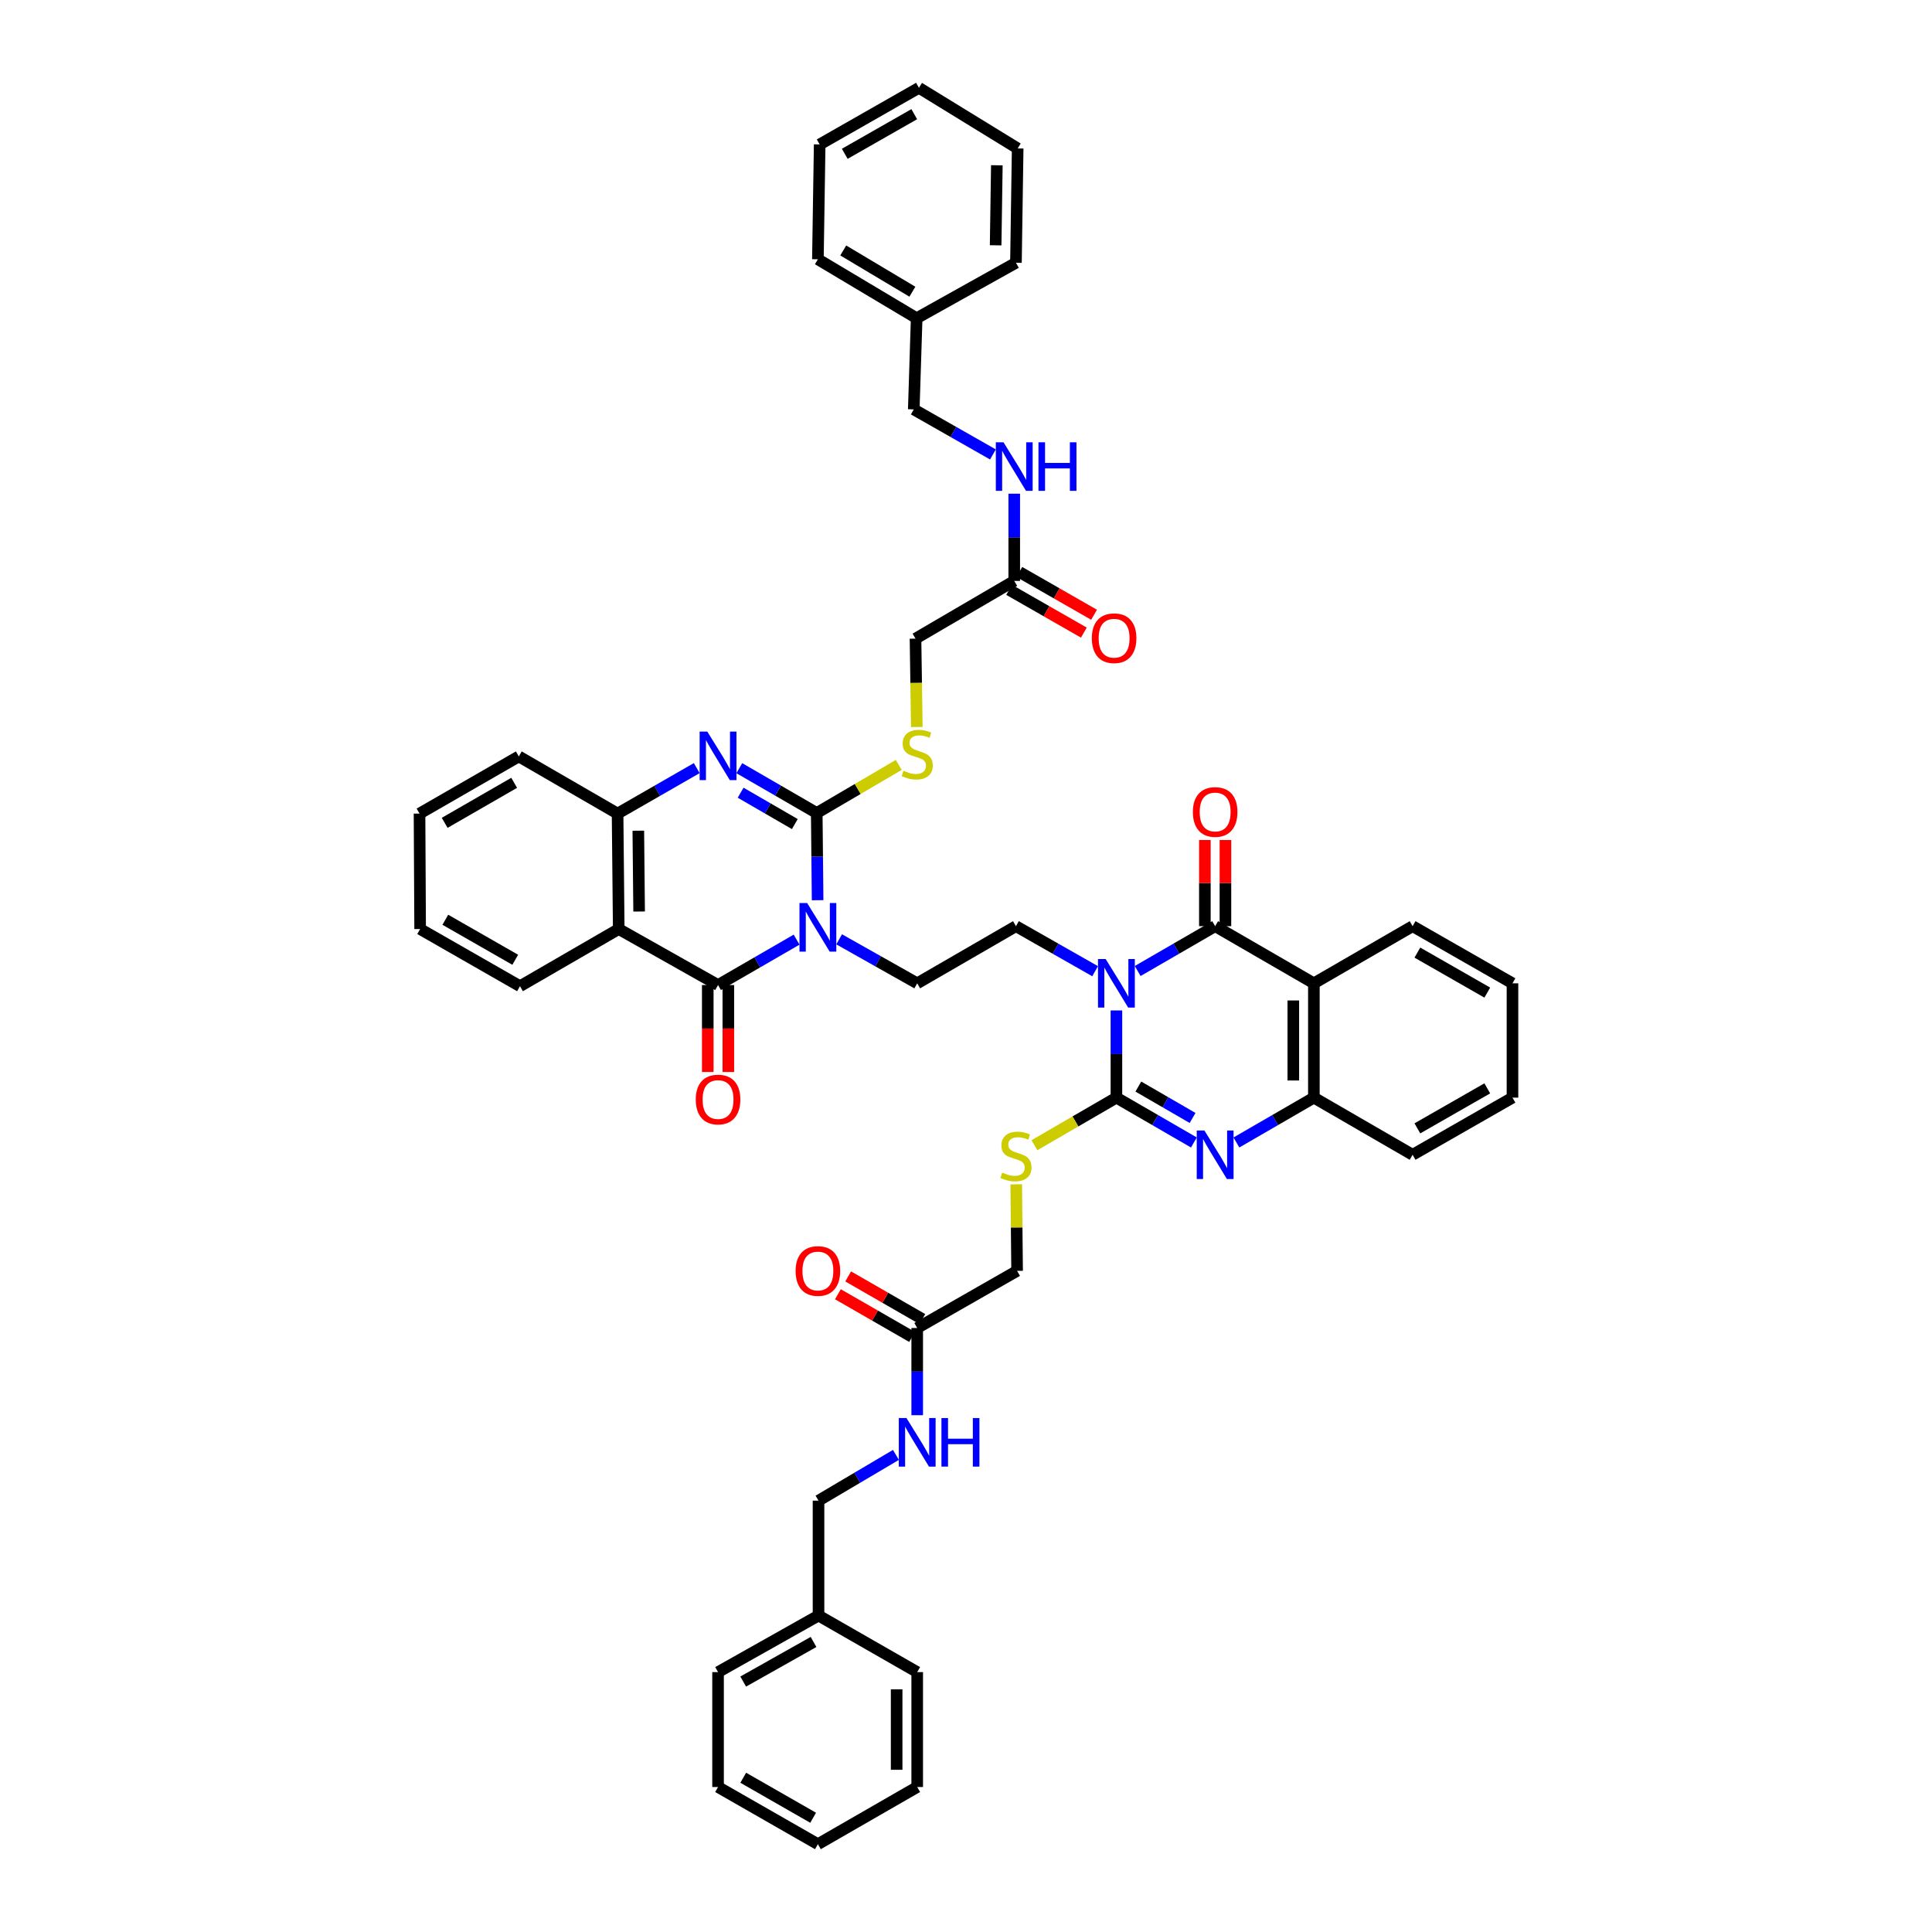 <?xml version='1.0' encoding='iso-8859-1'?>
<svg version='1.1' baseProfile='full'
              xmlns='http://www.w3.org/2000/svg'
                      xmlns:rdkit='http://www.rdkit.org/xml'
                      xmlns:xlink='http://www.w3.org/1999/xlink'
                  xml:space='preserve'
width='1000px' height='1000px' viewBox='0 0 1000 1000'>
<!-- END OF HEADER -->
<rect style='opacity:1.0;fill:#FFFFFF;stroke:none' width='1000' height='1000' x='0' y='0'> </rect>
<path class='bond-1' d='M 423.198,465.945 L 422.97,443.377' style='fill:none;fill-rule:evenodd;stroke:#0000FF;stroke-width:6px;stroke-linecap:butt;stroke-linejoin:miter;stroke-opacity:1' />
<path class='bond-1' d='M 422.97,443.377 L 422.742,420.808' style='fill:none;fill-rule:evenodd;stroke:#000000;stroke-width:6px;stroke-linecap:butt;stroke-linejoin:miter;stroke-opacity:1' />
<path class='bond-3' d='M 412.319,486.356 L 391.99,498.108' style='fill:none;fill-rule:evenodd;stroke:#0000FF;stroke-width:6px;stroke-linecap:butt;stroke-linejoin:miter;stroke-opacity:1' />
<path class='bond-3' d='M 391.99,498.108 L 371.661,509.859' style='fill:none;fill-rule:evenodd;stroke:#000000;stroke-width:6px;stroke-linecap:butt;stroke-linejoin:miter;stroke-opacity:1' />
<path class='bond-11' d='M 434.343,486.189 L 454.544,497.578' style='fill:none;fill-rule:evenodd;stroke:#0000FF;stroke-width:6px;stroke-linecap:butt;stroke-linejoin:miter;stroke-opacity:1' />
<path class='bond-11' d='M 454.544,497.578 L 474.746,508.966' style='fill:none;fill-rule:evenodd;stroke:#000000;stroke-width:6px;stroke-linecap:butt;stroke-linejoin:miter;stroke-opacity:1' />
<path class='bond-0' d='M 566.832,502.696 L 546.341,491.043' style='fill:none;fill-rule:evenodd;stroke:#0000FF;stroke-width:6px;stroke-linecap:butt;stroke-linejoin:miter;stroke-opacity:1' />
<path class='bond-0' d='M 546.341,491.043 L 525.851,479.389' style='fill:none;fill-rule:evenodd;stroke:#000000;stroke-width:6px;stroke-linecap:butt;stroke-linejoin:miter;stroke-opacity:1' />
<path class='bond-2' d='M 577.855,523.007 L 577.855,545.573' style='fill:none;fill-rule:evenodd;stroke:#0000FF;stroke-width:6px;stroke-linecap:butt;stroke-linejoin:miter;stroke-opacity:1' />
<path class='bond-2' d='M 577.855,545.573 L 577.855,568.138' style='fill:none;fill-rule:evenodd;stroke:#000000;stroke-width:6px;stroke-linecap:butt;stroke-linejoin:miter;stroke-opacity:1' />
<path class='bond-4' d='M 588.859,502.597 L 608.91,490.993' style='fill:none;fill-rule:evenodd;stroke:#0000FF;stroke-width:6px;stroke-linecap:butt;stroke-linejoin:miter;stroke-opacity:1' />
<path class='bond-4' d='M 608.91,490.993 L 628.96,479.389' style='fill:none;fill-rule:evenodd;stroke:#000000;stroke-width:6px;stroke-linecap:butt;stroke-linejoin:miter;stroke-opacity:1' />
<path class='bond-5' d='M 422.742,420.808 L 402.703,409.208' style='fill:none;fill-rule:evenodd;stroke:#000000;stroke-width:6px;stroke-linecap:butt;stroke-linejoin:miter;stroke-opacity:1' />
<path class='bond-5' d='M 402.703,409.208 L 382.664,397.607' style='fill:none;fill-rule:evenodd;stroke:#0000FF;stroke-width:6px;stroke-linecap:butt;stroke-linejoin:miter;stroke-opacity:1' />
<path class='bond-5' d='M 411.397,426.541 L 397.37,418.421' style='fill:none;fill-rule:evenodd;stroke:#000000;stroke-width:6px;stroke-linecap:butt;stroke-linejoin:miter;stroke-opacity:1' />
<path class='bond-5' d='M 397.37,418.421 L 383.342,410.3' style='fill:none;fill-rule:evenodd;stroke:#0000FF;stroke-width:6px;stroke-linecap:butt;stroke-linejoin:miter;stroke-opacity:1' />
<path class='bond-14' d='M 422.742,420.808 L 443.963,408.365' style='fill:none;fill-rule:evenodd;stroke:#000000;stroke-width:6px;stroke-linecap:butt;stroke-linejoin:miter;stroke-opacity:1' />
<path class='bond-14' d='M 443.963,408.365 L 465.184,395.921' style='fill:none;fill-rule:evenodd;stroke:#CCCC00;stroke-width:6px;stroke-linecap:butt;stroke-linejoin:miter;stroke-opacity:1' />
<path class='bond-6' d='M 577.855,568.138 L 597.906,579.742' style='fill:none;fill-rule:evenodd;stroke:#000000;stroke-width:6px;stroke-linecap:butt;stroke-linejoin:miter;stroke-opacity:1' />
<path class='bond-6' d='M 597.906,579.742 L 617.956,591.347' style='fill:none;fill-rule:evenodd;stroke:#0000FF;stroke-width:6px;stroke-linecap:butt;stroke-linejoin:miter;stroke-opacity:1' />
<path class='bond-6' d='M 589.203,562.406 L 603.238,570.529' style='fill:none;fill-rule:evenodd;stroke:#000000;stroke-width:6px;stroke-linecap:butt;stroke-linejoin:miter;stroke-opacity:1' />
<path class='bond-6' d='M 603.238,570.529 L 617.274,578.652' style='fill:none;fill-rule:evenodd;stroke:#0000FF;stroke-width:6px;stroke-linecap:butt;stroke-linejoin:miter;stroke-opacity:1' />
<path class='bond-13' d='M 577.855,568.138 L 556.632,580.452' style='fill:none;fill-rule:evenodd;stroke:#000000;stroke-width:6px;stroke-linecap:butt;stroke-linejoin:miter;stroke-opacity:1' />
<path class='bond-13' d='M 556.632,580.452 L 535.409,592.766' style='fill:none;fill-rule:evenodd;stroke:#CCCC00;stroke-width:6px;stroke-linecap:butt;stroke-linejoin:miter;stroke-opacity:1' />
<path class='bond-8' d='M 371.661,509.859 L 320.254,480.867' style='fill:none;fill-rule:evenodd;stroke:#000000;stroke-width:6px;stroke-linecap:butt;stroke-linejoin:miter;stroke-opacity:1' />
<path class='bond-17' d='M 366.338,509.859 L 366.338,532.362' style='fill:none;fill-rule:evenodd;stroke:#000000;stroke-width:6px;stroke-linecap:butt;stroke-linejoin:miter;stroke-opacity:1' />
<path class='bond-17' d='M 366.338,532.362 L 366.338,554.865' style='fill:none;fill-rule:evenodd;stroke:#FF0000;stroke-width:6px;stroke-linecap:butt;stroke-linejoin:miter;stroke-opacity:1' />
<path class='bond-17' d='M 376.984,509.859 L 376.984,532.362' style='fill:none;fill-rule:evenodd;stroke:#000000;stroke-width:6px;stroke-linecap:butt;stroke-linejoin:miter;stroke-opacity:1' />
<path class='bond-17' d='M 376.984,532.362 L 376.984,554.865' style='fill:none;fill-rule:evenodd;stroke:#FF0000;stroke-width:6px;stroke-linecap:butt;stroke-linejoin:miter;stroke-opacity:1' />
<path class='bond-7' d='M 628.96,479.389 L 680.059,508.966' style='fill:none;fill-rule:evenodd;stroke:#000000;stroke-width:6px;stroke-linecap:butt;stroke-linejoin:miter;stroke-opacity:1' />
<path class='bond-18' d='M 634.283,479.389 L 634.283,457.087' style='fill:none;fill-rule:evenodd;stroke:#000000;stroke-width:6px;stroke-linecap:butt;stroke-linejoin:miter;stroke-opacity:1' />
<path class='bond-18' d='M 634.283,457.087 L 634.283,434.784' style='fill:none;fill-rule:evenodd;stroke:#FF0000;stroke-width:6px;stroke-linecap:butt;stroke-linejoin:miter;stroke-opacity:1' />
<path class='bond-18' d='M 623.637,479.389 L 623.637,457.087' style='fill:none;fill-rule:evenodd;stroke:#000000;stroke-width:6px;stroke-linecap:butt;stroke-linejoin:miter;stroke-opacity:1' />
<path class='bond-18' d='M 623.637,457.087 L 623.637,434.784' style='fill:none;fill-rule:evenodd;stroke:#FF0000;stroke-width:6px;stroke-linecap:butt;stroke-linejoin:miter;stroke-opacity:1' />
<path class='bond-47' d='M 360.634,397.571 L 340.145,409.341' style='fill:none;fill-rule:evenodd;stroke:#0000FF;stroke-width:6px;stroke-linecap:butt;stroke-linejoin:miter;stroke-opacity:1' />
<path class='bond-47' d='M 340.145,409.341 L 319.657,421.11' style='fill:none;fill-rule:evenodd;stroke:#000000;stroke-width:6px;stroke-linecap:butt;stroke-linejoin:miter;stroke-opacity:1' />
<path class='bond-49' d='M 639.964,591.346 L 660.012,579.742' style='fill:none;fill-rule:evenodd;stroke:#0000FF;stroke-width:6px;stroke-linecap:butt;stroke-linejoin:miter;stroke-opacity:1' />
<path class='bond-49' d='M 660.012,579.742 L 680.059,568.138' style='fill:none;fill-rule:evenodd;stroke:#000000;stroke-width:6px;stroke-linecap:butt;stroke-linejoin:miter;stroke-opacity:1' />
<path class='bond-9' d='M 680.059,508.966 L 680.059,568.138' style='fill:none;fill-rule:evenodd;stroke:#000000;stroke-width:6px;stroke-linecap:butt;stroke-linejoin:miter;stroke-opacity:1' />
<path class='bond-9' d='M 669.414,517.842 L 669.414,559.262' style='fill:none;fill-rule:evenodd;stroke:#000000;stroke-width:6px;stroke-linecap:butt;stroke-linejoin:miter;stroke-opacity:1' />
<path class='bond-27' d='M 680.059,508.966 L 731.164,479.389' style='fill:none;fill-rule:evenodd;stroke:#000000;stroke-width:6px;stroke-linecap:butt;stroke-linejoin:miter;stroke-opacity:1' />
<path class='bond-10' d='M 320.254,480.867 L 319.657,421.11' style='fill:none;fill-rule:evenodd;stroke:#000000;stroke-width:6px;stroke-linecap:butt;stroke-linejoin:miter;stroke-opacity:1' />
<path class='bond-10' d='M 330.81,471.797 L 330.392,429.967' style='fill:none;fill-rule:evenodd;stroke:#000000;stroke-width:6px;stroke-linecap:butt;stroke-linejoin:miter;stroke-opacity:1' />
<path class='bond-28' d='M 320.254,480.867 L 269.149,510.456' style='fill:none;fill-rule:evenodd;stroke:#000000;stroke-width:6px;stroke-linecap:butt;stroke-linejoin:miter;stroke-opacity:1' />
<path class='bond-31' d='M 680.059,568.138 L 731.164,597.715' style='fill:none;fill-rule:evenodd;stroke:#000000;stroke-width:6px;stroke-linecap:butt;stroke-linejoin:miter;stroke-opacity:1' />
<path class='bond-32' d='M 319.657,421.11 L 268.534,391.521' style='fill:none;fill-rule:evenodd;stroke:#000000;stroke-width:6px;stroke-linecap:butt;stroke-linejoin:miter;stroke-opacity:1' />
<path class='bond-12' d='M 474.746,508.966 L 525.851,479.389' style='fill:none;fill-rule:evenodd;stroke:#000000;stroke-width:6px;stroke-linecap:butt;stroke-linejoin:miter;stroke-opacity:1' />
<path class='bond-24' d='M 525.999,613 L 526.224,635.399' style='fill:none;fill-rule:evenodd;stroke:#CCCC00;stroke-width:6px;stroke-linecap:butt;stroke-linejoin:miter;stroke-opacity:1' />
<path class='bond-24' d='M 526.224,635.399 L 526.449,657.798' style='fill:none;fill-rule:evenodd;stroke:#000000;stroke-width:6px;stroke-linecap:butt;stroke-linejoin:miter;stroke-opacity:1' />
<path class='bond-23' d='M 474.539,376.294 L 474.202,353.425' style='fill:none;fill-rule:evenodd;stroke:#CCCC00;stroke-width:6px;stroke-linecap:butt;stroke-linejoin:miter;stroke-opacity:1' />
<path class='bond-23' d='M 474.202,353.425 L 473.865,330.557' style='fill:none;fill-rule:evenodd;stroke:#000000;stroke-width:6px;stroke-linecap:butt;stroke-linejoin:miter;stroke-opacity:1' />
<path class='bond-15' d='M 524.97,300.684 L 473.865,330.557' style='fill:none;fill-rule:evenodd;stroke:#000000;stroke-width:6px;stroke-linecap:butt;stroke-linejoin:miter;stroke-opacity:1' />
<path class='bond-20' d='M 524.97,300.684 L 524.97,278.11' style='fill:none;fill-rule:evenodd;stroke:#000000;stroke-width:6px;stroke-linecap:butt;stroke-linejoin:miter;stroke-opacity:1' />
<path class='bond-20' d='M 524.97,278.11 L 524.97,255.536' style='fill:none;fill-rule:evenodd;stroke:#0000FF;stroke-width:6px;stroke-linecap:butt;stroke-linejoin:miter;stroke-opacity:1' />
<path class='bond-21' d='M 522.326,305.304 L 541.66,316.369' style='fill:none;fill-rule:evenodd;stroke:#000000;stroke-width:6px;stroke-linecap:butt;stroke-linejoin:miter;stroke-opacity:1' />
<path class='bond-21' d='M 541.66,316.369 L 560.995,327.434' style='fill:none;fill-rule:evenodd;stroke:#FF0000;stroke-width:6px;stroke-linecap:butt;stroke-linejoin:miter;stroke-opacity:1' />
<path class='bond-21' d='M 527.614,296.064 L 546.948,307.129' style='fill:none;fill-rule:evenodd;stroke:#000000;stroke-width:6px;stroke-linecap:butt;stroke-linejoin:miter;stroke-opacity:1' />
<path class='bond-21' d='M 546.948,307.129 L 566.283,318.195' style='fill:none;fill-rule:evenodd;stroke:#FF0000;stroke-width:6px;stroke-linecap:butt;stroke-linejoin:miter;stroke-opacity:1' />
<path class='bond-16' d='M 474.746,687.369 L 526.449,657.798' style='fill:none;fill-rule:evenodd;stroke:#000000;stroke-width:6px;stroke-linecap:butt;stroke-linejoin:miter;stroke-opacity:1' />
<path class='bond-19' d='M 474.746,687.369 L 474.746,709.938' style='fill:none;fill-rule:evenodd;stroke:#000000;stroke-width:6px;stroke-linecap:butt;stroke-linejoin:miter;stroke-opacity:1' />
<path class='bond-19' d='M 474.746,709.938 L 474.746,732.506' style='fill:none;fill-rule:evenodd;stroke:#0000FF;stroke-width:6px;stroke-linecap:butt;stroke-linejoin:miter;stroke-opacity:1' />
<path class='bond-22' d='M 477.4,682.755 L 458.205,671.713' style='fill:none;fill-rule:evenodd;stroke:#000000;stroke-width:6px;stroke-linecap:butt;stroke-linejoin:miter;stroke-opacity:1' />
<path class='bond-22' d='M 458.205,671.713 L 439.009,660.671' style='fill:none;fill-rule:evenodd;stroke:#FF0000;stroke-width:6px;stroke-linecap:butt;stroke-linejoin:miter;stroke-opacity:1' />
<path class='bond-22' d='M 472.092,691.983 L 452.896,680.941' style='fill:none;fill-rule:evenodd;stroke:#000000;stroke-width:6px;stroke-linecap:butt;stroke-linejoin:miter;stroke-opacity:1' />
<path class='bond-22' d='M 452.896,680.941 L 433.701,669.899' style='fill:none;fill-rule:evenodd;stroke:#FF0000;stroke-width:6px;stroke-linecap:butt;stroke-linejoin:miter;stroke-opacity:1' />
<path class='bond-26' d='M 463.735,753.054 L 443.7,764.894' style='fill:none;fill-rule:evenodd;stroke:#0000FF;stroke-width:6px;stroke-linecap:butt;stroke-linejoin:miter;stroke-opacity:1' />
<path class='bond-26' d='M 443.7,764.894 L 423.665,776.734' style='fill:none;fill-rule:evenodd;stroke:#000000;stroke-width:6px;stroke-linecap:butt;stroke-linejoin:miter;stroke-opacity:1' />
<path class='bond-25' d='M 513.946,235.222 L 493.456,223.564' style='fill:none;fill-rule:evenodd;stroke:#0000FF;stroke-width:6px;stroke-linecap:butt;stroke-linejoin:miter;stroke-opacity:1' />
<path class='bond-25' d='M 493.456,223.564 L 472.966,211.905' style='fill:none;fill-rule:evenodd;stroke:#000000;stroke-width:6px;stroke-linecap:butt;stroke-linejoin:miter;stroke-opacity:1' />
<path class='bond-30' d='M 472.966,211.905 L 474.462,164.704' style='fill:none;fill-rule:evenodd;stroke:#000000;stroke-width:6px;stroke-linecap:butt;stroke-linejoin:miter;stroke-opacity:1' />
<path class='bond-29' d='M 423.665,776.734 L 423.665,836.207' style='fill:none;fill-rule:evenodd;stroke:#000000;stroke-width:6px;stroke-linecap:butt;stroke-linejoin:miter;stroke-opacity:1' />
<path class='bond-37' d='M 731.164,479.389 L 782.855,508.966' style='fill:none;fill-rule:evenodd;stroke:#000000;stroke-width:6px;stroke-linecap:butt;stroke-linejoin:miter;stroke-opacity:1' />
<path class='bond-37' d='M 733.631,493.065 L 769.814,513.769' style='fill:none;fill-rule:evenodd;stroke:#000000;stroke-width:6px;stroke-linecap:butt;stroke-linejoin:miter;stroke-opacity:1' />
<path class='bond-38' d='M 269.149,510.456 L 217.459,480.867' style='fill:none;fill-rule:evenodd;stroke:#000000;stroke-width:6px;stroke-linecap:butt;stroke-linejoin:miter;stroke-opacity:1' />
<path class='bond-38' d='M 266.684,496.779 L 230.501,476.067' style='fill:none;fill-rule:evenodd;stroke:#000000;stroke-width:6px;stroke-linecap:butt;stroke-linejoin:miter;stroke-opacity:1' />
<path class='bond-35' d='M 423.665,836.207 L 371.661,865.483' style='fill:none;fill-rule:evenodd;stroke:#000000;stroke-width:6px;stroke-linecap:butt;stroke-linejoin:miter;stroke-opacity:1' />
<path class='bond-35' d='M 421.087,849.875 L 384.684,870.368' style='fill:none;fill-rule:evenodd;stroke:#000000;stroke-width:6px;stroke-linecap:butt;stroke-linejoin:miter;stroke-opacity:1' />
<path class='bond-36' d='M 423.665,836.207 L 474.746,865.483' style='fill:none;fill-rule:evenodd;stroke:#000000;stroke-width:6px;stroke-linecap:butt;stroke-linejoin:miter;stroke-opacity:1' />
<path class='bond-33' d='M 474.462,164.704 L 423.34,134.204' style='fill:none;fill-rule:evenodd;stroke:#000000;stroke-width:6px;stroke-linecap:butt;stroke-linejoin:miter;stroke-opacity:1' />
<path class='bond-33' d='M 472.248,150.986 L 436.462,129.636' style='fill:none;fill-rule:evenodd;stroke:#000000;stroke-width:6px;stroke-linecap:butt;stroke-linejoin:miter;stroke-opacity:1' />
<path class='bond-34' d='M 474.462,164.704 L 525.851,136.008' style='fill:none;fill-rule:evenodd;stroke:#000000;stroke-width:6px;stroke-linecap:butt;stroke-linejoin:miter;stroke-opacity:1' />
<path class='bond-50' d='M 731.164,597.715 L 782.855,568.138' style='fill:none;fill-rule:evenodd;stroke:#000000;stroke-width:6px;stroke-linecap:butt;stroke-linejoin:miter;stroke-opacity:1' />
<path class='bond-50' d='M 733.631,584.039 L 769.814,563.335' style='fill:none;fill-rule:evenodd;stroke:#000000;stroke-width:6px;stroke-linecap:butt;stroke-linejoin:miter;stroke-opacity:1' />
<path class='bond-48' d='M 268.534,391.521 L 217.145,421.11' style='fill:none;fill-rule:evenodd;stroke:#000000;stroke-width:6px;stroke-linecap:butt;stroke-linejoin:miter;stroke-opacity:1' />
<path class='bond-48' d='M 266.138,405.185 L 230.165,425.897' style='fill:none;fill-rule:evenodd;stroke:#000000;stroke-width:6px;stroke-linecap:butt;stroke-linejoin:miter;stroke-opacity:1' />
<path class='bond-41' d='M 423.34,134.204 L 424.262,74.76' style='fill:none;fill-rule:evenodd;stroke:#000000;stroke-width:6px;stroke-linecap:butt;stroke-linejoin:miter;stroke-opacity:1' />
<path class='bond-44' d='M 525.851,136.008 L 526.744,76.83' style='fill:none;fill-rule:evenodd;stroke:#000000;stroke-width:6px;stroke-linecap:butt;stroke-linejoin:miter;stroke-opacity:1' />
<path class='bond-44' d='M 515.341,126.97 L 515.966,85.546' style='fill:none;fill-rule:evenodd;stroke:#000000;stroke-width:6px;stroke-linecap:butt;stroke-linejoin:miter;stroke-opacity:1' />
<path class='bond-42' d='M 371.661,865.483 L 371.661,924.956' style='fill:none;fill-rule:evenodd;stroke:#000000;stroke-width:6px;stroke-linecap:butt;stroke-linejoin:miter;stroke-opacity:1' />
<path class='bond-43' d='M 474.746,865.483 L 474.746,924.956' style='fill:none;fill-rule:evenodd;stroke:#000000;stroke-width:6px;stroke-linecap:butt;stroke-linejoin:miter;stroke-opacity:1' />
<path class='bond-43' d='M 464.101,874.404 L 464.101,916.035' style='fill:none;fill-rule:evenodd;stroke:#000000;stroke-width:6px;stroke-linecap:butt;stroke-linejoin:miter;stroke-opacity:1' />
<path class='bond-39' d='M 782.855,508.966 L 782.855,568.138' style='fill:none;fill-rule:evenodd;stroke:#000000;stroke-width:6px;stroke-linecap:butt;stroke-linejoin:miter;stroke-opacity:1' />
<path class='bond-40' d='M 217.459,480.867 L 217.145,421.11' style='fill:none;fill-rule:evenodd;stroke:#000000;stroke-width:6px;stroke-linecap:butt;stroke-linejoin:miter;stroke-opacity:1' />
<path class='bond-51' d='M 424.262,74.76 L 475.651,45.455' style='fill:none;fill-rule:evenodd;stroke:#000000;stroke-width:6px;stroke-linecap:butt;stroke-linejoin:miter;stroke-opacity:1' />
<path class='bond-51' d='M 437.244,79.612 L 473.216,59.098' style='fill:none;fill-rule:evenodd;stroke:#000000;stroke-width:6px;stroke-linecap:butt;stroke-linejoin:miter;stroke-opacity:1' />
<path class='bond-52' d='M 371.661,924.956 L 423.34,954.545' style='fill:none;fill-rule:evenodd;stroke:#000000;stroke-width:6px;stroke-linecap:butt;stroke-linejoin:miter;stroke-opacity:1' />
<path class='bond-52' d='M 384.702,920.156 L 420.877,940.869' style='fill:none;fill-rule:evenodd;stroke:#000000;stroke-width:6px;stroke-linecap:butt;stroke-linejoin:miter;stroke-opacity:1' />
<path class='bond-46' d='M 474.746,924.956 L 423.34,954.545' style='fill:none;fill-rule:evenodd;stroke:#000000;stroke-width:6px;stroke-linecap:butt;stroke-linejoin:miter;stroke-opacity:1' />
<path class='bond-45' d='M 526.744,76.83 L 475.651,45.455' style='fill:none;fill-rule:evenodd;stroke:#000000;stroke-width:6px;stroke-linecap:butt;stroke-linejoin:miter;stroke-opacity:1' />
<path  class='atom-0' d='M 417.786 467.424
L 426.019 480.731
Q 426.835 482.044, 428.148 484.422
Q 429.461 486.799, 429.532 486.941
L 429.532 467.424
L 432.867 467.424
L 432.867 492.548
L 429.425 492.548
L 420.589 477.999
Q 419.56 476.296, 418.46 474.344
Q 417.396 472.392, 417.076 471.789
L 417.076 492.548
L 413.812 492.548
L 413.812 467.424
L 417.786 467.424
' fill='#0000FF'/>
<path  class='atom-1' d='M 572.302 496.404
L 580.534 509.711
Q 581.35 511.024, 582.663 513.402
Q 583.976 515.779, 584.047 515.921
L 584.047 496.404
L 587.383 496.404
L 587.383 521.528
L 583.941 521.528
L 575.105 506.979
Q 574.076 505.276, 572.976 503.324
Q 571.911 501.372, 571.592 500.769
L 571.592 521.528
L 568.327 521.528
L 568.327 496.404
L 572.302 496.404
' fill='#0000FF'/>
<path  class='atom-6' d='M 366.107 378.675
L 374.34 391.982
Q 375.156 393.295, 376.469 395.673
Q 377.782 398.05, 377.853 398.192
L 377.853 378.675
L 381.189 378.675
L 381.189 403.799
L 377.747 403.799
L 368.911 389.25
Q 367.882 387.546, 366.782 385.595
Q 365.717 383.643, 365.398 383.04
L 365.398 403.799
L 362.133 403.799
L 362.133 378.675
L 366.107 378.675
' fill='#0000FF'/>
<path  class='atom-7' d='M 623.407 585.153
L 631.639 598.46
Q 632.456 599.773, 633.768 602.151
Q 635.081 604.528, 635.152 604.67
L 635.152 585.153
L 638.488 585.153
L 638.488 610.277
L 635.046 610.277
L 626.21 595.728
Q 625.181 594.025, 624.081 592.073
Q 623.016 590.121, 622.697 589.518
L 622.697 610.277
L 619.432 610.277
L 619.432 585.153
L 623.407 585.153
' fill='#0000FF'/>
<path  class='atom-14' d='M 518.754 606.936
Q 519.038 607.042, 520.209 607.539
Q 521.38 608.036, 522.657 608.355
Q 523.97 608.639, 525.248 608.639
Q 527.625 608.639, 529.009 607.503
Q 530.393 606.332, 530.393 604.31
Q 530.393 602.926, 529.684 602.074
Q 529.009 601.222, 527.945 600.761
Q 526.88 600.3, 525.106 599.767
Q 522.87 599.093, 521.522 598.454
Q 520.209 597.816, 519.251 596.467
Q 518.328 595.119, 518.328 592.848
Q 518.328 589.69, 520.457 587.738
Q 522.622 585.786, 526.88 585.786
Q 529.79 585.786, 533.09 587.17
L 532.274 589.902
Q 529.258 588.66, 526.987 588.66
Q 524.538 588.66, 523.19 589.69
Q 521.841 590.683, 521.877 592.422
Q 521.877 593.77, 522.551 594.587
Q 523.261 595.403, 524.254 595.864
Q 525.283 596.325, 526.987 596.858
Q 529.258 597.567, 530.606 598.277
Q 531.955 598.987, 532.913 600.442
Q 533.906 601.861, 533.906 604.31
Q 533.906 607.787, 531.564 609.668
Q 529.258 611.513, 525.39 611.513
Q 523.154 611.513, 521.451 611.016
Q 519.783 610.555, 517.796 609.739
L 518.754 606.936
' fill='#CCCC00'/>
<path  class='atom-15' d='M 467.649 398.937
Q 467.933 399.044, 469.104 399.541
Q 470.275 400.037, 471.552 400.357
Q 472.865 400.641, 474.143 400.641
Q 476.52 400.641, 477.904 399.505
Q 479.288 398.334, 479.288 396.311
Q 479.288 394.927, 478.579 394.076
Q 477.904 393.224, 476.84 392.763
Q 475.775 392.302, 474.001 391.769
Q 471.765 391.095, 470.417 390.456
Q 469.104 389.818, 468.146 388.469
Q 467.223 387.121, 467.223 384.85
Q 467.223 381.691, 469.352 379.74
Q 471.517 377.788, 475.775 377.788
Q 478.685 377.788, 481.985 379.172
L 481.169 381.904
Q 478.153 380.662, 475.882 380.662
Q 473.433 380.662, 472.085 381.691
Q 470.736 382.685, 470.772 384.424
Q 470.772 385.772, 471.446 386.588
Q 472.156 387.405, 473.149 387.866
Q 474.178 388.327, 475.882 388.859
Q 478.153 389.569, 479.501 390.279
Q 480.85 390.989, 481.808 392.443
Q 482.801 393.863, 482.801 396.311
Q 482.801 399.789, 480.459 401.67
Q 478.153 403.515, 474.285 403.515
Q 472.049 403.515, 470.346 403.018
Q 468.678 402.557, 466.691 401.741
L 467.649 398.937
' fill='#CCCC00'/>
<path  class='atom-18' d='M 360.128 569.12
Q 360.128 563.087, 363.109 559.716
Q 366.09 556.345, 371.661 556.345
Q 377.232 556.345, 380.213 559.716
Q 383.194 563.087, 383.194 569.12
Q 383.194 575.223, 380.177 578.701
Q 377.161 582.143, 371.661 582.143
Q 366.125 582.143, 363.109 578.701
Q 360.128 575.259, 360.128 569.12
M 371.661 579.304
Q 375.493 579.304, 377.551 576.749
Q 379.645 574.159, 379.645 569.12
Q 379.645 564.187, 377.551 561.703
Q 375.493 559.184, 371.661 559.184
Q 367.828 559.184, 365.735 561.668
Q 363.677 564.152, 363.677 569.12
Q 363.677 574.194, 365.735 576.749
Q 367.828 579.304, 371.661 579.304
' fill='#FF0000'/>
<path  class='atom-19' d='M 617.427 420.282
Q 617.427 414.249, 620.408 410.878
Q 623.389 407.507, 628.96 407.507
Q 634.531 407.507, 637.512 410.878
Q 640.493 414.249, 640.493 420.282
Q 640.493 426.385, 637.477 429.863
Q 634.46 433.305, 628.96 433.305
Q 623.424 433.305, 620.408 429.863
Q 617.427 426.421, 617.427 420.282
M 628.96 430.466
Q 632.793 430.466, 634.851 427.911
Q 636.944 425.321, 636.944 420.282
Q 636.944 415.349, 634.851 412.865
Q 632.793 410.346, 628.96 410.346
Q 625.128 410.346, 623.034 412.83
Q 620.976 415.314, 620.976 420.282
Q 620.976 425.356, 623.034 427.911
Q 625.128 430.466, 628.96 430.466
' fill='#FF0000'/>
<path  class='atom-20' d='M 469.193 733.985
L 477.425 747.292
Q 478.241 748.605, 479.554 750.983
Q 480.867 753.36, 480.938 753.502
L 480.938 733.985
L 484.274 733.985
L 484.274 759.109
L 480.832 759.109
L 471.996 744.56
Q 470.967 742.857, 469.867 740.905
Q 468.802 738.953, 468.483 738.35
L 468.483 759.109
L 465.218 759.109
L 465.218 733.985
L 469.193 733.985
' fill='#0000FF'/>
<path  class='atom-20' d='M 487.29 733.985
L 490.697 733.985
L 490.697 744.667
L 503.543 744.667
L 503.543 733.985
L 506.949 733.985
L 506.949 759.109
L 503.543 759.109
L 503.543 747.505
L 490.697 747.505
L 490.697 759.109
L 487.29 759.109
L 487.29 733.985
' fill='#0000FF'/>
<path  class='atom-21' d='M 519.416 228.932
L 527.649 242.239
Q 528.465 243.552, 529.778 245.93
Q 531.091 248.307, 531.162 248.449
L 531.162 228.932
L 534.498 228.932
L 534.498 254.056
L 531.056 254.056
L 522.22 239.507
Q 521.191 237.804, 520.091 235.852
Q 519.026 233.9, 518.707 233.297
L 518.707 254.056
L 515.442 254.056
L 515.442 228.932
L 519.416 228.932
' fill='#0000FF'/>
<path  class='atom-21' d='M 537.514 228.932
L 540.921 228.932
L 540.921 239.613
L 553.766 239.613
L 553.766 228.932
L 557.173 228.932
L 557.173 254.056
L 553.766 254.056
L 553.766 242.452
L 540.921 242.452
L 540.921 254.056
L 537.514 254.056
L 537.514 228.932
' fill='#0000FF'/>
<path  class='atom-22' d='M 565.128 330.338
Q 565.128 324.305, 568.108 320.934
Q 571.089 317.563, 576.66 317.563
Q 582.232 317.563, 585.212 320.934
Q 588.193 324.305, 588.193 330.338
Q 588.193 336.441, 585.177 339.919
Q 582.161 343.361, 576.66 343.361
Q 571.125 343.361, 568.108 339.919
Q 565.128 336.477, 565.128 330.338
M 576.66 340.522
Q 580.493 340.522, 582.551 337.967
Q 584.645 335.377, 584.645 330.338
Q 584.645 325.405, 582.551 322.921
Q 580.493 320.402, 576.66 320.402
Q 572.828 320.402, 570.734 322.886
Q 568.676 325.37, 568.676 330.338
Q 568.676 335.412, 570.734 337.967
Q 572.828 340.522, 576.66 340.522
' fill='#FF0000'/>
<path  class='atom-23' d='M 411.807 657.869
Q 411.807 651.836, 414.788 648.465
Q 417.768 645.094, 423.34 645.094
Q 428.911 645.094, 431.892 648.465
Q 434.872 651.836, 434.872 657.869
Q 434.872 663.973, 431.856 667.45
Q 428.84 670.892, 423.34 670.892
Q 417.804 670.892, 414.788 667.45
Q 411.807 664.008, 411.807 657.869
M 423.34 668.053
Q 427.172 668.053, 429.23 665.498
Q 431.324 662.908, 431.324 657.869
Q 431.324 652.937, 429.23 650.453
Q 427.172 647.933, 423.34 647.933
Q 419.507 647.933, 417.413 650.417
Q 415.355 652.901, 415.355 657.869
Q 415.355 662.943, 417.413 665.498
Q 419.507 668.053, 423.34 668.053
' fill='#FF0000'/>
</svg>
